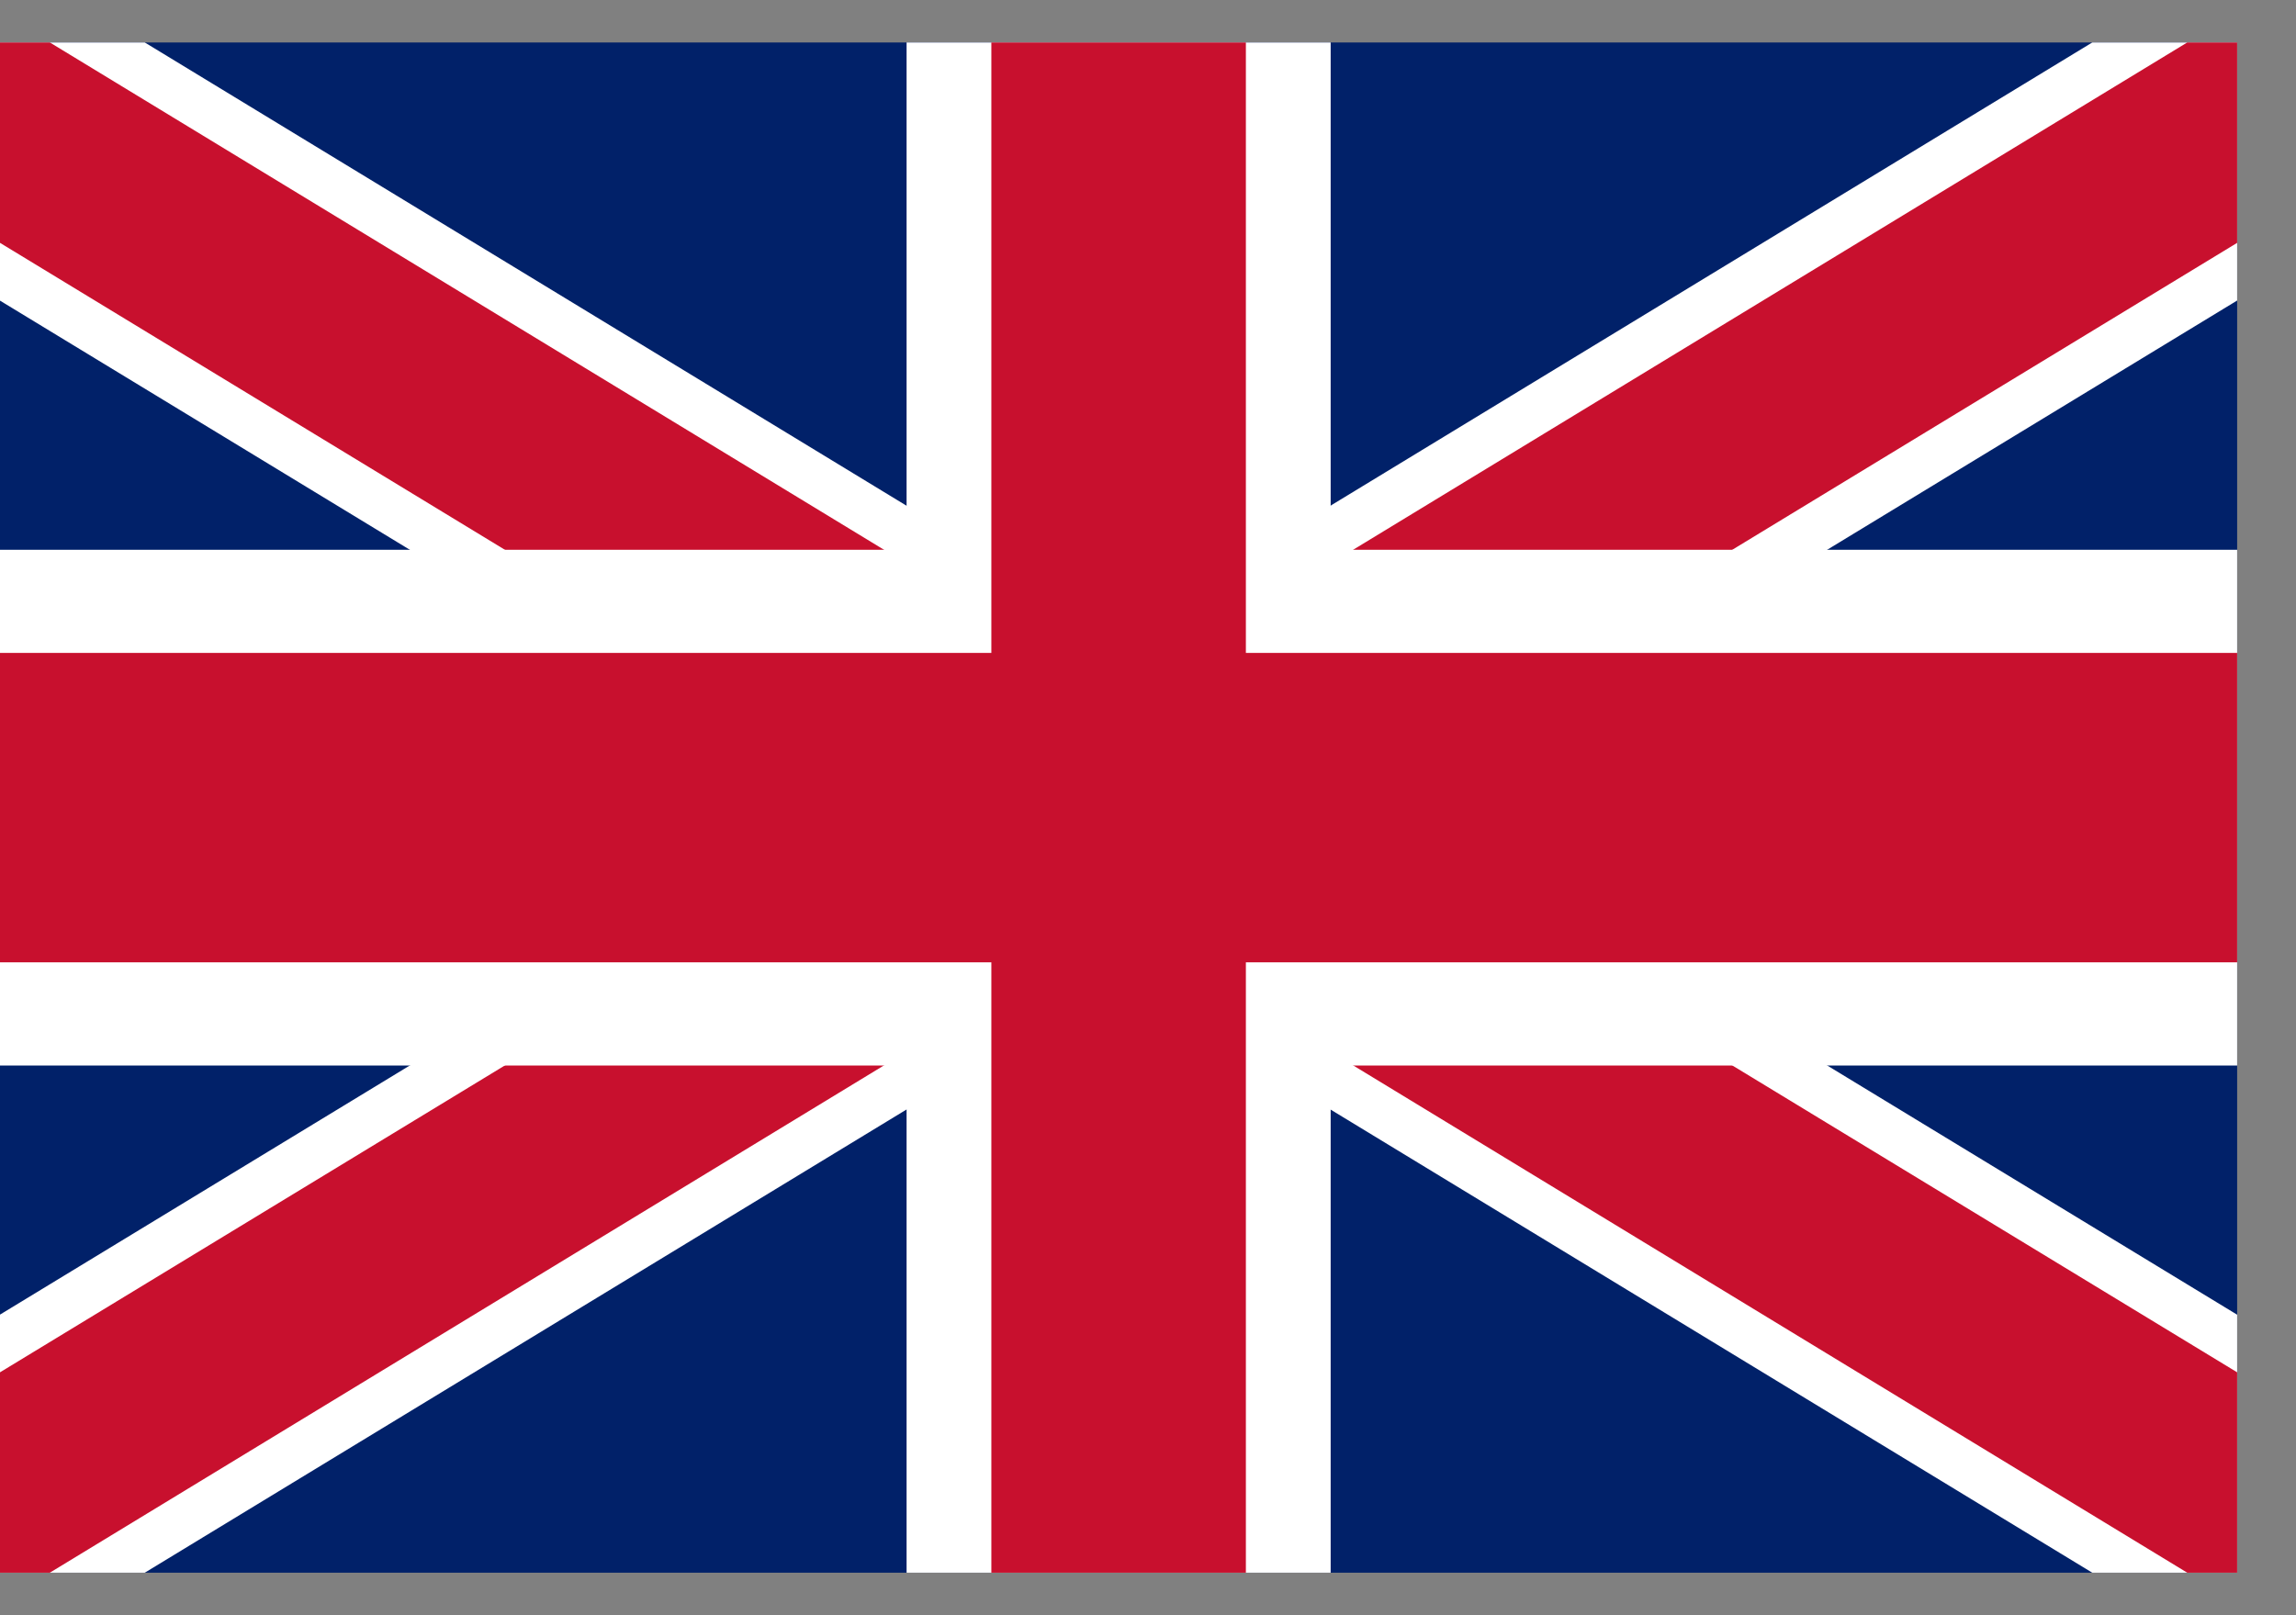 <svg width="27" height="19" viewBox="0 0 27 19" fill="none" xmlns="http://www.w3.org/2000/svg">
<rect x="0" y="0" width="27" height="19" fill="#808080" stroke="none"/>
<g id="icon_flag" clip-path="url(#clip0_3745_11499)">
<path id="Vector" d="M-1.807 0.402V18.601H28.116V0.402H-1.807Z" fill="#012169"/>
<path id="Vector_2" d="M-1.807 0.402L28.116 18.601L-1.807 0.402ZM28.116 0.402L-1.807 18.599L28.116 0.402Z" fill="black"/>
<path id="Vector_3" d="M27.446 20.228L13.153 11.535L-1.139 20.228L-2.477 16.97L9.807 9.5L-2.477 2.03L-1.139 -1.229L13.153 7.465L27.446 -1.229L28.783 2.03L16.499 9.5L28.783 16.97L27.446 20.228Z" fill="white"/>
<path id="Vector_4" d="M-1.807 0.402L28.116 18.601L-1.807 0.402ZM28.116 0.402L-1.807 18.599L28.116 0.402Z" fill="black"/>
<path id="Vector_5" d="M27.668 19.684L13.154 10.854L-1.361 19.684L-2.254 17.513L10.925 9.5L-2.254 1.486L-1.361 -0.685L13.154 8.145L27.668 -0.685L28.562 1.486L15.383 9.5L28.562 17.513L27.668 19.684Z" fill="#C8102E"/>
<path id="Vector_6" d="M13.155 0.402V18.601V0.402ZM-1.807 9.5H28.116H-1.807Z" fill="black"/>
<path id="Vector_7" d="M15.648 18.599H10.661V12.534H-1.807V6.467H10.661V0.402H15.648V6.467H28.116V12.534H15.648V18.599Z" fill="white"/>
<path id="Vector_8" d="M13.155 0.402V18.601V0.402ZM-1.807 9.5H28.116H-1.807Z" fill="black"/>
<path id="Vector_9" d="M14.651 18.599H11.658V11.32H-1.807V7.68H11.658V0.402H14.651V7.68H28.116V11.32H14.651V18.599Z" fill="#C8102E"/>
</g>
<defs>
<clipPath id="clip0_3745_11499">
<rect width="26.308" height="18" fill="white" transform="translate(0 0.5)"/>
</clipPath>
</defs>
</svg>

